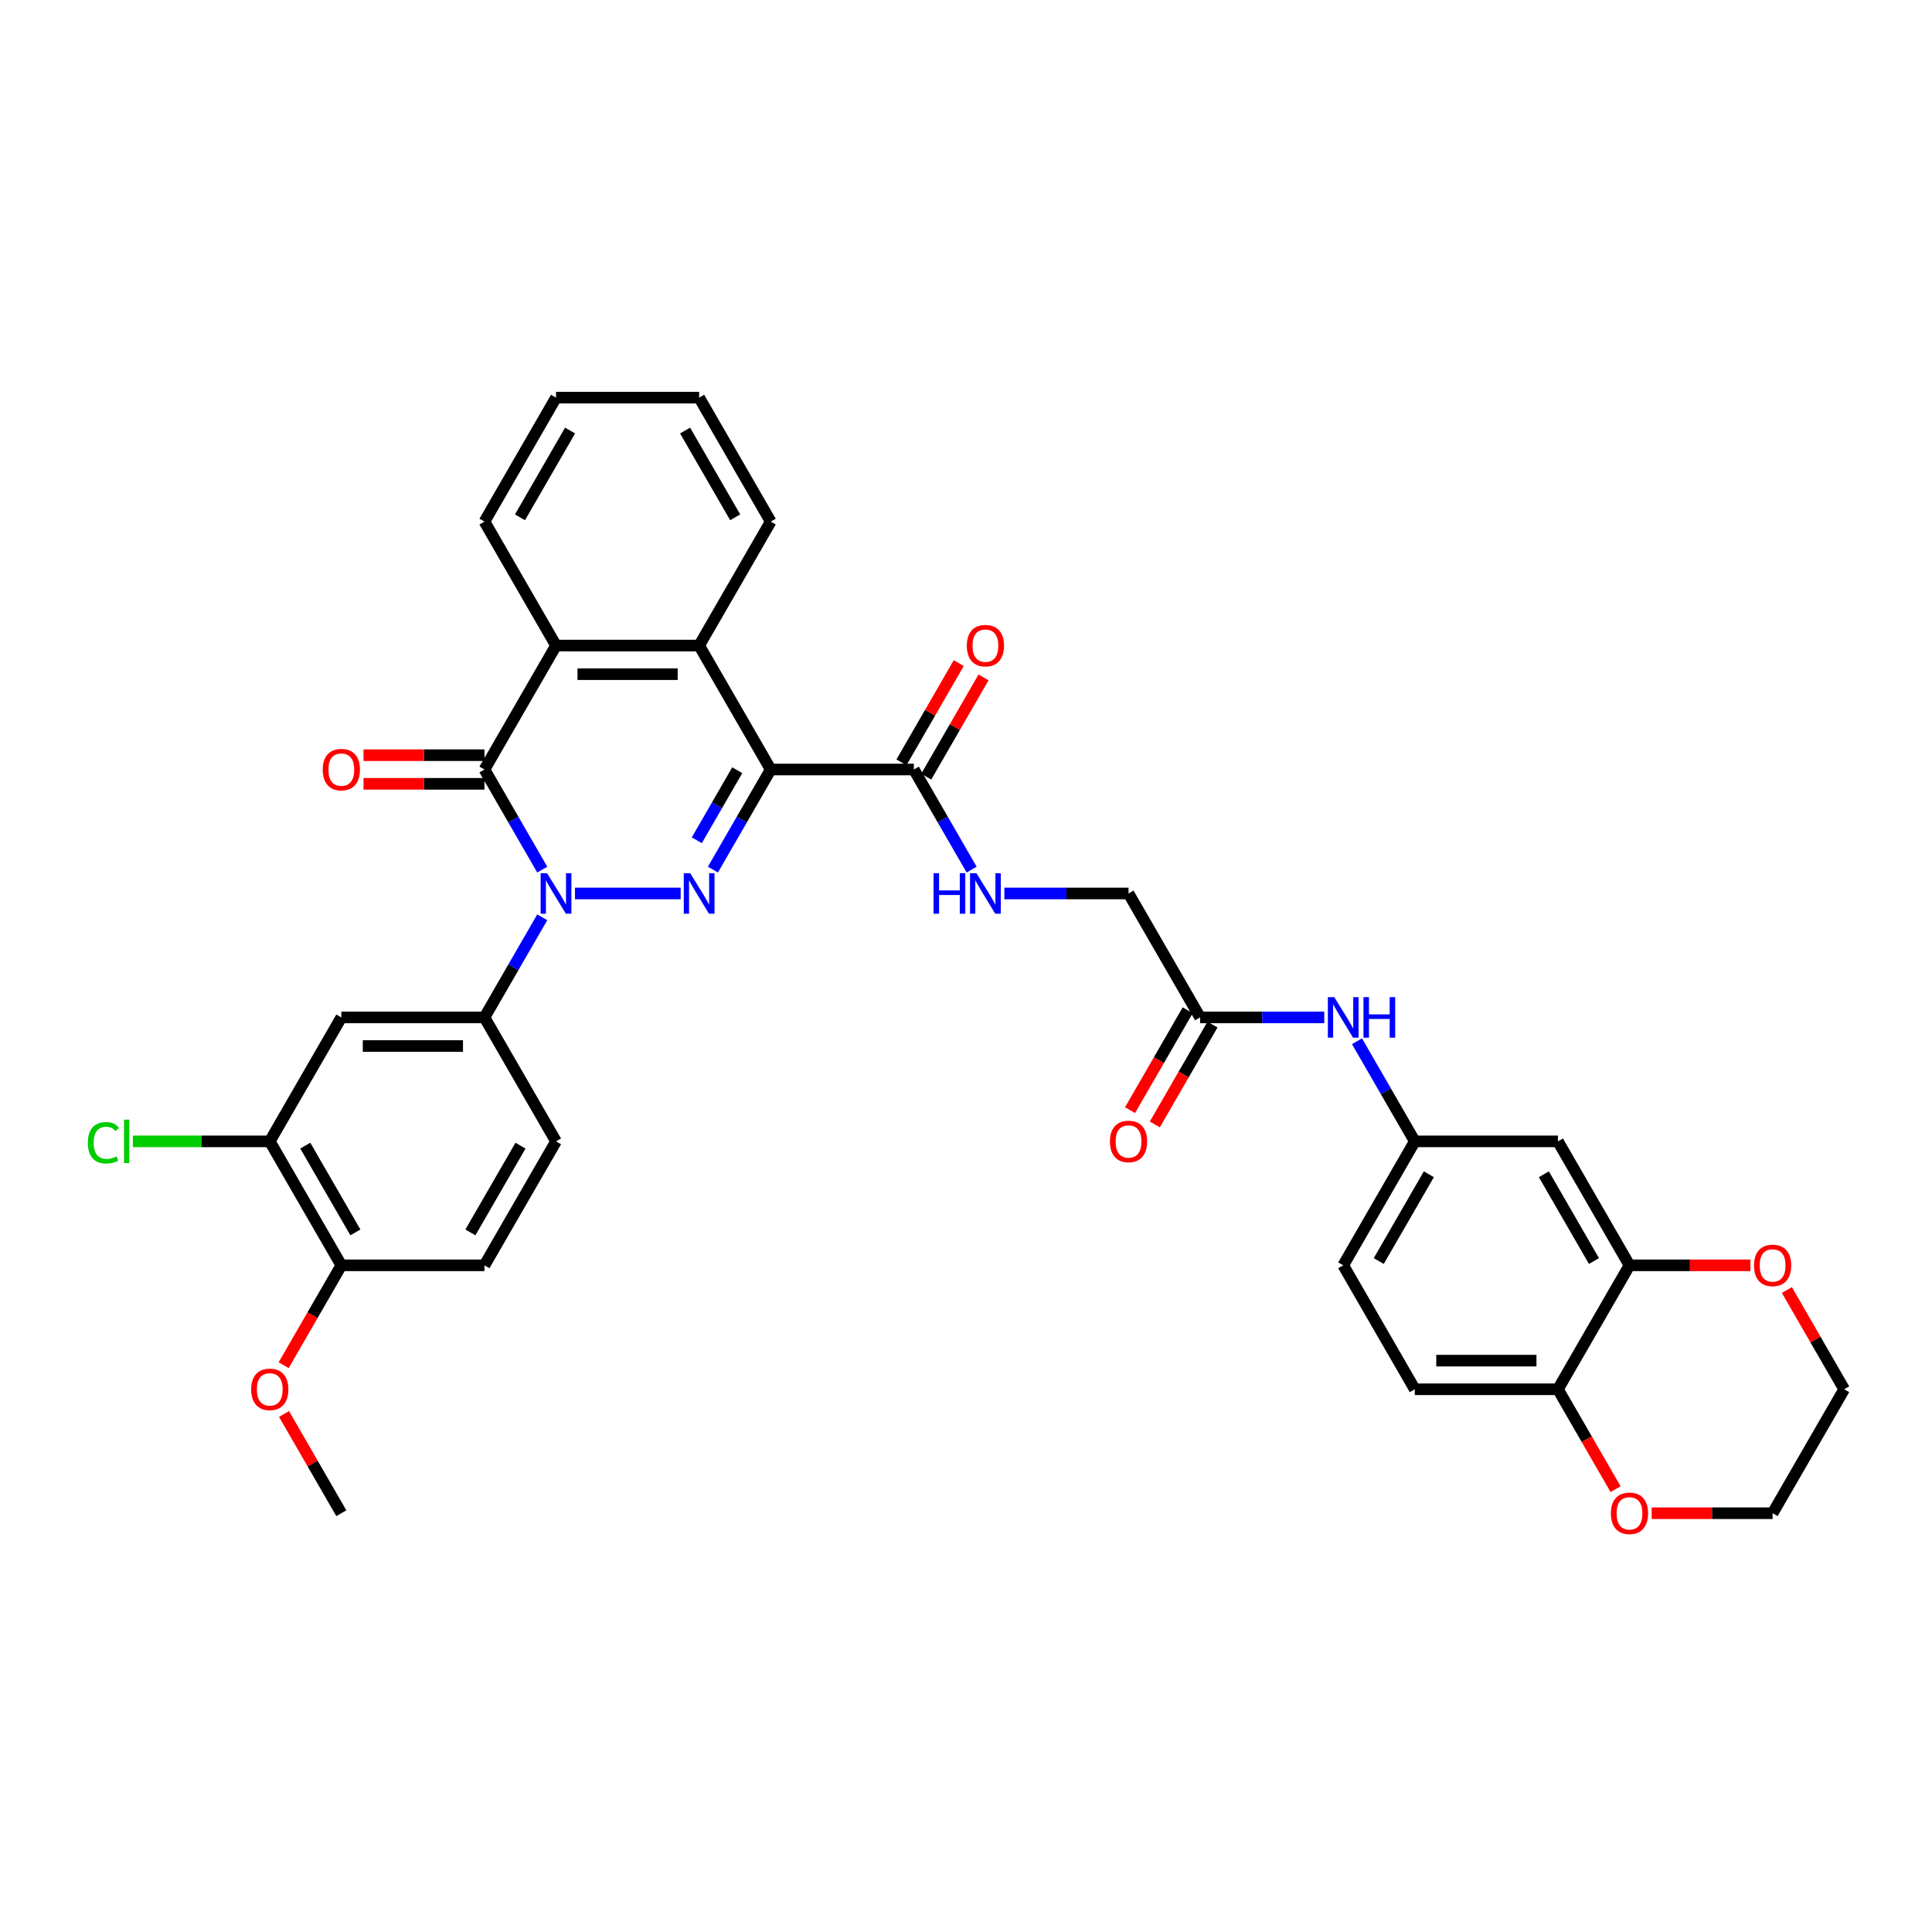 <?xml version='1.0' encoding='iso-8859-1'?>
<svg version='1.1' baseProfile='full'
              xmlns='http://www.w3.org/2000/svg'
                      xmlns:rdkit='http://www.rdkit.org/xml'
                      xmlns:xlink='http://www.w3.org/1999/xlink'
                  xml:space='preserve'
width='1000px' height='1000px' viewBox='0 0 1000 1000'>
<!-- END OF HEADER -->
<rect style='opacity:1.0;fill:#FFFFFF;stroke:none' width='1000' height='1000' x='0' y='0'> </rect>
<path class='bond-0' d='M 297.604,462.454 L 352.316,462.454' style='fill:none;fill-rule:evenodd;stroke:#0000FF;stroke-width:6px;stroke-linecap:butt;stroke-linejoin:miter;stroke-opacity:1' />
<path class='bond-2' d='M 280.67,450.111 L 265.712,424.204' style='fill:none;fill-rule:evenodd;stroke:#0000FF;stroke-width:6px;stroke-linecap:butt;stroke-linejoin:miter;stroke-opacity:1' />
<path class='bond-2' d='M 265.712,424.204 L 250.754,398.296' style='fill:none;fill-rule:evenodd;stroke:#000000;stroke-width:6px;stroke-linecap:butt;stroke-linejoin:miter;stroke-opacity:1' />
<path class='bond-5' d='M 280.67,474.796 L 265.712,500.704' style='fill:none;fill-rule:evenodd;stroke:#0000FF;stroke-width:6px;stroke-linecap:butt;stroke-linejoin:miter;stroke-opacity:1' />
<path class='bond-5' d='M 265.712,500.704 L 250.754,526.612' style='fill:none;fill-rule:evenodd;stroke:#000000;stroke-width:6px;stroke-linecap:butt;stroke-linejoin:miter;stroke-opacity:1' />
<path class='bond-1' d='M 369.005,450.111 L 383.963,424.204' style='fill:none;fill-rule:evenodd;stroke:#0000FF;stroke-width:6px;stroke-linecap:butt;stroke-linejoin:miter;stroke-opacity:1' />
<path class='bond-1' d='M 383.963,424.204 L 398.921,398.296' style='fill:none;fill-rule:evenodd;stroke:#000000;stroke-width:6px;stroke-linecap:butt;stroke-linejoin:miter;stroke-opacity:1' />
<path class='bond-1' d='M 360.661,434.931 L 371.131,416.795' style='fill:none;fill-rule:evenodd;stroke:#0000FF;stroke-width:6px;stroke-linecap:butt;stroke-linejoin:miter;stroke-opacity:1' />
<path class='bond-1' d='M 371.131,416.795 L 381.602,398.66' style='fill:none;fill-rule:evenodd;stroke:#000000;stroke-width:6px;stroke-linecap:butt;stroke-linejoin:miter;stroke-opacity:1' />
<path class='bond-6' d='M 398.921,398.296 L 473.004,398.296' style='fill:none;fill-rule:evenodd;stroke:#000000;stroke-width:6px;stroke-linecap:butt;stroke-linejoin:miter;stroke-opacity:1' />
<path class='bond-36' d='M 398.921,398.296 L 361.879,334.138' style='fill:none;fill-rule:evenodd;stroke:#000000;stroke-width:6px;stroke-linecap:butt;stroke-linejoin:miter;stroke-opacity:1' />
<path class='bond-4' d='M 250.754,398.296 L 287.796,334.138' style='fill:none;fill-rule:evenodd;stroke:#000000;stroke-width:6px;stroke-linecap:butt;stroke-linejoin:miter;stroke-opacity:1' />
<path class='bond-13' d='M 250.754,390.887 L 219.454,390.887' style='fill:none;fill-rule:evenodd;stroke:#000000;stroke-width:6px;stroke-linecap:butt;stroke-linejoin:miter;stroke-opacity:1' />
<path class='bond-13' d='M 219.454,390.887 L 188.154,390.887' style='fill:none;fill-rule:evenodd;stroke:#FF0000;stroke-width:6px;stroke-linecap:butt;stroke-linejoin:miter;stroke-opacity:1' />
<path class='bond-13' d='M 250.754,405.704 L 219.454,405.704' style='fill:none;fill-rule:evenodd;stroke:#000000;stroke-width:6px;stroke-linecap:butt;stroke-linejoin:miter;stroke-opacity:1' />
<path class='bond-13' d='M 219.454,405.704 L 188.154,405.704' style='fill:none;fill-rule:evenodd;stroke:#FF0000;stroke-width:6px;stroke-linecap:butt;stroke-linejoin:miter;stroke-opacity:1' />
<path class='bond-3' d='M 361.879,334.138 L 287.796,334.138' style='fill:none;fill-rule:evenodd;stroke:#000000;stroke-width:6px;stroke-linecap:butt;stroke-linejoin:miter;stroke-opacity:1' />
<path class='bond-3' d='M 350.767,348.954 L 298.908,348.954' style='fill:none;fill-rule:evenodd;stroke:#000000;stroke-width:6px;stroke-linecap:butt;stroke-linejoin:miter;stroke-opacity:1' />
<path class='bond-28' d='M 361.879,334.138 L 398.921,269.98' style='fill:none;fill-rule:evenodd;stroke:#000000;stroke-width:6px;stroke-linecap:butt;stroke-linejoin:miter;stroke-opacity:1' />
<path class='bond-29' d='M 287.796,334.138 L 250.754,269.98' style='fill:none;fill-rule:evenodd;stroke:#000000;stroke-width:6px;stroke-linecap:butt;stroke-linejoin:miter;stroke-opacity:1' />
<path class='bond-7' d='M 250.754,526.612 L 176.671,526.612' style='fill:none;fill-rule:evenodd;stroke:#000000;stroke-width:6px;stroke-linecap:butt;stroke-linejoin:miter;stroke-opacity:1' />
<path class='bond-7' d='M 239.642,541.428 L 187.783,541.428' style='fill:none;fill-rule:evenodd;stroke:#000000;stroke-width:6px;stroke-linecap:butt;stroke-linejoin:miter;stroke-opacity:1' />
<path class='bond-19' d='M 250.754,526.612 L 287.796,590.77' style='fill:none;fill-rule:evenodd;stroke:#000000;stroke-width:6px;stroke-linecap:butt;stroke-linejoin:miter;stroke-opacity:1' />
<path class='bond-10' d='M 473.004,398.296 L 487.962,424.204' style='fill:none;fill-rule:evenodd;stroke:#000000;stroke-width:6px;stroke-linecap:butt;stroke-linejoin:miter;stroke-opacity:1' />
<path class='bond-10' d='M 487.962,424.204 L 502.92,450.111' style='fill:none;fill-rule:evenodd;stroke:#0000FF;stroke-width:6px;stroke-linecap:butt;stroke-linejoin:miter;stroke-opacity:1' />
<path class='bond-20' d='M 479.42,402 L 494.249,376.314' style='fill:none;fill-rule:evenodd;stroke:#000000;stroke-width:6px;stroke-linecap:butt;stroke-linejoin:miter;stroke-opacity:1' />
<path class='bond-20' d='M 494.249,376.314 L 509.079,350.629' style='fill:none;fill-rule:evenodd;stroke:#FF0000;stroke-width:6px;stroke-linecap:butt;stroke-linejoin:miter;stroke-opacity:1' />
<path class='bond-20' d='M 466.588,394.591 L 481.418,368.906' style='fill:none;fill-rule:evenodd;stroke:#000000;stroke-width:6px;stroke-linecap:butt;stroke-linejoin:miter;stroke-opacity:1' />
<path class='bond-20' d='M 481.418,368.906 L 496.247,343.22' style='fill:none;fill-rule:evenodd;stroke:#FF0000;stroke-width:6px;stroke-linecap:butt;stroke-linejoin:miter;stroke-opacity:1' />
<path class='bond-9' d='M 176.671,526.612 L 139.629,590.77' style='fill:none;fill-rule:evenodd;stroke:#000000;stroke-width:6px;stroke-linecap:butt;stroke-linejoin:miter;stroke-opacity:1' />
<path class='bond-8' d='M 843.421,654.928 L 806.379,590.77' style='fill:none;fill-rule:evenodd;stroke:#000000;stroke-width:6px;stroke-linecap:butt;stroke-linejoin:miter;stroke-opacity:1' />
<path class='bond-8' d='M 825.033,652.712 L 799.104,607.802' style='fill:none;fill-rule:evenodd;stroke:#000000;stroke-width:6px;stroke-linecap:butt;stroke-linejoin:miter;stroke-opacity:1' />
<path class='bond-18' d='M 843.421,654.928 L 874.721,654.928' style='fill:none;fill-rule:evenodd;stroke:#000000;stroke-width:6px;stroke-linecap:butt;stroke-linejoin:miter;stroke-opacity:1' />
<path class='bond-18' d='M 874.721,654.928 L 906.021,654.928' style='fill:none;fill-rule:evenodd;stroke:#FF0000;stroke-width:6px;stroke-linecap:butt;stroke-linejoin:miter;stroke-opacity:1' />
<path class='bond-39' d='M 843.421,654.928 L 806.379,719.086' style='fill:none;fill-rule:evenodd;stroke:#000000;stroke-width:6px;stroke-linecap:butt;stroke-linejoin:miter;stroke-opacity:1' />
<path class='bond-26' d='M 139.629,590.77 L 104.195,590.77' style='fill:none;fill-rule:evenodd;stroke:#000000;stroke-width:6px;stroke-linecap:butt;stroke-linejoin:miter;stroke-opacity:1' />
<path class='bond-26' d='M 104.195,590.77 L 68.761,590.77' style='fill:none;fill-rule:evenodd;stroke:#00CC00;stroke-width:6px;stroke-linecap:butt;stroke-linejoin:miter;stroke-opacity:1' />
<path class='bond-37' d='M 139.629,590.77 L 176.671,654.928' style='fill:none;fill-rule:evenodd;stroke:#000000;stroke-width:6px;stroke-linecap:butt;stroke-linejoin:miter;stroke-opacity:1' />
<path class='bond-37' d='M 158.017,592.985 L 183.946,637.896' style='fill:none;fill-rule:evenodd;stroke:#000000;stroke-width:6px;stroke-linecap:butt;stroke-linejoin:miter;stroke-opacity:1' />
<path class='bond-24' d='M 519.854,462.454 L 551.992,462.454' style='fill:none;fill-rule:evenodd;stroke:#0000FF;stroke-width:6px;stroke-linecap:butt;stroke-linejoin:miter;stroke-opacity:1' />
<path class='bond-24' d='M 551.992,462.454 L 584.129,462.454' style='fill:none;fill-rule:evenodd;stroke:#000000;stroke-width:6px;stroke-linecap:butt;stroke-linejoin:miter;stroke-opacity:1' />
<path class='bond-11' d='M 806.379,590.77 L 732.296,590.77' style='fill:none;fill-rule:evenodd;stroke:#000000;stroke-width:6px;stroke-linecap:butt;stroke-linejoin:miter;stroke-opacity:1' />
<path class='bond-12' d='M 621.171,526.612 L 584.129,462.454' style='fill:none;fill-rule:evenodd;stroke:#000000;stroke-width:6px;stroke-linecap:butt;stroke-linejoin:miter;stroke-opacity:1' />
<path class='bond-15' d='M 621.171,526.612 L 653.308,526.612' style='fill:none;fill-rule:evenodd;stroke:#000000;stroke-width:6px;stroke-linecap:butt;stroke-linejoin:miter;stroke-opacity:1' />
<path class='bond-15' d='M 653.308,526.612 L 685.445,526.612' style='fill:none;fill-rule:evenodd;stroke:#0000FF;stroke-width:6px;stroke-linecap:butt;stroke-linejoin:miter;stroke-opacity:1' />
<path class='bond-22' d='M 614.755,522.907 L 599.831,548.756' style='fill:none;fill-rule:evenodd;stroke:#000000;stroke-width:6px;stroke-linecap:butt;stroke-linejoin:miter;stroke-opacity:1' />
<path class='bond-22' d='M 599.831,548.756 L 584.907,574.605' style='fill:none;fill-rule:evenodd;stroke:#FF0000;stroke-width:6px;stroke-linecap:butt;stroke-linejoin:miter;stroke-opacity:1' />
<path class='bond-22' d='M 627.586,530.316 L 612.663,556.164' style='fill:none;fill-rule:evenodd;stroke:#000000;stroke-width:6px;stroke-linecap:butt;stroke-linejoin:miter;stroke-opacity:1' />
<path class='bond-22' d='M 612.663,556.164 L 597.739,582.013' style='fill:none;fill-rule:evenodd;stroke:#FF0000;stroke-width:6px;stroke-linecap:butt;stroke-linejoin:miter;stroke-opacity:1' />
<path class='bond-14' d='M 806.379,719.086 L 732.296,719.086' style='fill:none;fill-rule:evenodd;stroke:#000000;stroke-width:6px;stroke-linecap:butt;stroke-linejoin:miter;stroke-opacity:1' />
<path class='bond-14' d='M 795.266,704.269 L 743.408,704.269' style='fill:none;fill-rule:evenodd;stroke:#000000;stroke-width:6px;stroke-linecap:butt;stroke-linejoin:miter;stroke-opacity:1' />
<path class='bond-21' d='M 806.379,719.086 L 821.303,744.934' style='fill:none;fill-rule:evenodd;stroke:#000000;stroke-width:6px;stroke-linecap:butt;stroke-linejoin:miter;stroke-opacity:1' />
<path class='bond-21' d='M 821.303,744.934 L 836.226,770.783' style='fill:none;fill-rule:evenodd;stroke:#FF0000;stroke-width:6px;stroke-linecap:butt;stroke-linejoin:miter;stroke-opacity:1' />
<path class='bond-16' d='M 702.38,538.954 L 717.338,564.862' style='fill:none;fill-rule:evenodd;stroke:#0000FF;stroke-width:6px;stroke-linecap:butt;stroke-linejoin:miter;stroke-opacity:1' />
<path class='bond-16' d='M 717.338,564.862 L 732.296,590.77' style='fill:none;fill-rule:evenodd;stroke:#000000;stroke-width:6px;stroke-linecap:butt;stroke-linejoin:miter;stroke-opacity:1' />
<path class='bond-27' d='M 732.296,590.77 L 695.254,654.928' style='fill:none;fill-rule:evenodd;stroke:#000000;stroke-width:6px;stroke-linecap:butt;stroke-linejoin:miter;stroke-opacity:1' />
<path class='bond-27' d='M 739.571,607.802 L 713.642,652.712' style='fill:none;fill-rule:evenodd;stroke:#000000;stroke-width:6px;stroke-linecap:butt;stroke-linejoin:miter;stroke-opacity:1' />
<path class='bond-17' d='M 176.671,654.928 L 250.754,654.928' style='fill:none;fill-rule:evenodd;stroke:#000000;stroke-width:6px;stroke-linecap:butt;stroke-linejoin:miter;stroke-opacity:1' />
<path class='bond-30' d='M 176.671,654.928 L 161.747,680.776' style='fill:none;fill-rule:evenodd;stroke:#000000;stroke-width:6px;stroke-linecap:butt;stroke-linejoin:miter;stroke-opacity:1' />
<path class='bond-30' d='M 161.747,680.776 L 146.823,706.625' style='fill:none;fill-rule:evenodd;stroke:#FF0000;stroke-width:6px;stroke-linecap:butt;stroke-linejoin:miter;stroke-opacity:1' />
<path class='bond-31' d='M 924.886,667.714 L 939.716,693.4' style='fill:none;fill-rule:evenodd;stroke:#FF0000;stroke-width:6px;stroke-linecap:butt;stroke-linejoin:miter;stroke-opacity:1' />
<path class='bond-31' d='M 939.716,693.4 L 954.545,719.086' style='fill:none;fill-rule:evenodd;stroke:#000000;stroke-width:6px;stroke-linecap:butt;stroke-linejoin:miter;stroke-opacity:1' />
<path class='bond-23' d='M 287.796,590.77 L 250.754,654.928' style='fill:none;fill-rule:evenodd;stroke:#000000;stroke-width:6px;stroke-linecap:butt;stroke-linejoin:miter;stroke-opacity:1' />
<path class='bond-23' d='M 269.408,592.985 L 243.479,637.896' style='fill:none;fill-rule:evenodd;stroke:#000000;stroke-width:6px;stroke-linecap:butt;stroke-linejoin:miter;stroke-opacity:1' />
<path class='bond-32' d='M 854.903,783.244 L 886.204,783.244' style='fill:none;fill-rule:evenodd;stroke:#FF0000;stroke-width:6px;stroke-linecap:butt;stroke-linejoin:miter;stroke-opacity:1' />
<path class='bond-32' d='M 886.204,783.244 L 917.504,783.244' style='fill:none;fill-rule:evenodd;stroke:#000000;stroke-width:6px;stroke-linecap:butt;stroke-linejoin:miter;stroke-opacity:1' />
<path class='bond-25' d='M 732.296,719.086 L 695.254,654.928' style='fill:none;fill-rule:evenodd;stroke:#000000;stroke-width:6px;stroke-linecap:butt;stroke-linejoin:miter;stroke-opacity:1' />
<path class='bond-38' d='M 398.921,269.98 L 361.879,205.822' style='fill:none;fill-rule:evenodd;stroke:#000000;stroke-width:6px;stroke-linecap:butt;stroke-linejoin:miter;stroke-opacity:1' />
<path class='bond-38' d='M 380.533,267.764 L 354.604,222.854' style='fill:none;fill-rule:evenodd;stroke:#000000;stroke-width:6px;stroke-linecap:butt;stroke-linejoin:miter;stroke-opacity:1' />
<path class='bond-35' d='M 250.754,269.98 L 287.796,205.822' style='fill:none;fill-rule:evenodd;stroke:#000000;stroke-width:6px;stroke-linecap:butt;stroke-linejoin:miter;stroke-opacity:1' />
<path class='bond-35' d='M 269.142,267.764 L 295.071,222.854' style='fill:none;fill-rule:evenodd;stroke:#000000;stroke-width:6px;stroke-linecap:butt;stroke-linejoin:miter;stroke-opacity:1' />
<path class='bond-33' d='M 147.012,731.872 L 161.841,757.558' style='fill:none;fill-rule:evenodd;stroke:#FF0000;stroke-width:6px;stroke-linecap:butt;stroke-linejoin:miter;stroke-opacity:1' />
<path class='bond-33' d='M 161.841,757.558 L 176.671,783.244' style='fill:none;fill-rule:evenodd;stroke:#000000;stroke-width:6px;stroke-linecap:butt;stroke-linejoin:miter;stroke-opacity:1' />
<path class='bond-40' d='M 954.545,719.086 L 917.504,783.244' style='fill:none;fill-rule:evenodd;stroke:#000000;stroke-width:6px;stroke-linecap:butt;stroke-linejoin:miter;stroke-opacity:1' />
<path class='bond-34' d='M 361.879,205.822 L 287.796,205.822' style='fill:none;fill-rule:evenodd;stroke:#000000;stroke-width:6px;stroke-linecap:butt;stroke-linejoin:miter;stroke-opacity:1' />
<path  class='atom-0' d='M 283.158 451.963
L 290.033 463.076
Q 290.715 464.172, 291.811 466.158
Q 292.908 468.143, 292.967 468.262
L 292.967 451.963
L 295.752 451.963
L 295.752 472.944
L 292.878 472.944
L 285.499 460.794
Q 284.64 459.372, 283.721 457.742
Q 282.832 456.112, 282.566 455.608
L 282.566 472.944
L 279.839 472.944
L 279.839 451.963
L 283.158 451.963
' fill='#0000FF'/>
<path  class='atom-1' d='M 357.241 451.963
L 364.116 463.076
Q 364.798 464.172, 365.894 466.158
Q 366.991 468.143, 367.05 468.262
L 367.05 451.963
L 369.836 451.963
L 369.836 472.944
L 366.961 472.944
L 359.583 460.794
Q 358.723 459.372, 357.805 457.742
Q 356.916 456.112, 356.649 455.608
L 356.649 472.944
L 353.923 472.944
L 353.923 451.963
L 357.241 451.963
' fill='#0000FF'/>
<path  class='atom-11' d='M 483.213 451.963
L 486.058 451.963
L 486.058 460.883
L 496.785 460.883
L 496.785 451.963
L 499.63 451.963
L 499.63 472.944
L 496.785 472.944
L 496.785 463.254
L 486.058 463.254
L 486.058 472.944
L 483.213 472.944
L 483.213 451.963
' fill='#0000FF'/>
<path  class='atom-11' d='M 505.408 451.963
L 512.283 463.076
Q 512.965 464.172, 514.061 466.158
Q 515.157 468.143, 515.217 468.262
L 515.217 451.963
L 518.002 451.963
L 518.002 472.944
L 515.128 472.944
L 507.749 460.794
Q 506.89 459.372, 505.971 457.742
Q 505.082 456.112, 504.815 455.608
L 504.815 472.944
L 502.089 472.944
L 502.089 451.963
L 505.408 451.963
' fill='#0000FF'/>
<path  class='atom-14' d='M 167.04 398.355
Q 167.04 393.317, 169.529 390.502
Q 172.018 387.687, 176.671 387.687
Q 181.323 387.687, 183.813 390.502
Q 186.302 393.317, 186.302 398.355
Q 186.302 403.452, 183.783 406.356
Q 181.264 409.23, 176.671 409.23
Q 172.048 409.23, 169.529 406.356
Q 167.04 403.481, 167.04 398.355
M 176.671 406.86
Q 179.871 406.86, 181.59 404.726
Q 183.338 402.563, 183.338 398.355
Q 183.338 394.236, 181.59 392.162
Q 179.871 390.058, 176.671 390.058
Q 173.47 390.058, 171.722 392.132
Q 170.003 394.206, 170.003 398.355
Q 170.003 402.592, 171.722 404.726
Q 173.47 406.86, 176.671 406.86
' fill='#FF0000'/>
<path  class='atom-16' d='M 690.616 516.121
L 697.491 527.234
Q 698.173 528.33, 699.269 530.316
Q 700.366 532.301, 700.425 532.42
L 700.425 516.121
L 703.21 516.121
L 703.21 537.102
L 700.336 537.102
L 692.957 524.952
Q 692.098 523.53, 691.179 521.9
Q 690.29 520.27, 690.024 519.766
L 690.024 537.102
L 687.297 537.102
L 687.297 516.121
L 690.616 516.121
' fill='#0000FF'/>
<path  class='atom-16' d='M 705.729 516.121
L 708.574 516.121
L 708.574 525.041
L 719.301 525.041
L 719.301 516.121
L 722.146 516.121
L 722.146 537.102
L 719.301 537.102
L 719.301 527.412
L 708.574 527.412
L 708.574 537.102
L 705.729 537.102
L 705.729 516.121
' fill='#0000FF'/>
<path  class='atom-19' d='M 907.873 654.987
Q 907.873 649.949, 910.362 647.134
Q 912.851 644.319, 917.504 644.319
Q 922.156 644.319, 924.645 647.134
Q 927.135 649.949, 927.135 654.987
Q 927.135 660.084, 924.616 662.988
Q 922.097 665.862, 917.504 665.862
Q 912.881 665.862, 910.362 662.988
Q 907.873 660.114, 907.873 654.987
M 917.504 663.492
Q 920.704 663.492, 922.423 661.358
Q 924.171 659.195, 924.171 654.987
Q 924.171 650.868, 922.423 648.794
Q 920.704 646.69, 917.504 646.69
Q 914.303 646.69, 912.555 648.764
Q 910.836 650.838, 910.836 654.987
Q 910.836 659.225, 912.555 661.358
Q 914.303 663.492, 917.504 663.492
' fill='#FF0000'/>
<path  class='atom-21' d='M 500.415 334.197
Q 500.415 329.159, 502.904 326.344
Q 505.393 323.529, 510.046 323.529
Q 514.698 323.529, 517.187 326.344
Q 519.677 329.159, 519.677 334.197
Q 519.677 339.294, 517.158 342.198
Q 514.639 345.072, 510.046 345.072
Q 505.423 345.072, 502.904 342.198
Q 500.415 339.323, 500.415 334.197
M 510.046 342.702
Q 513.246 342.702, 514.965 340.568
Q 516.713 338.405, 516.713 334.197
Q 516.713 330.078, 514.965 328.004
Q 513.246 325.9, 510.046 325.9
Q 506.845 325.9, 505.097 327.974
Q 503.378 330.048, 503.378 334.197
Q 503.378 338.434, 505.097 340.568
Q 506.845 342.702, 510.046 342.702
' fill='#FF0000'/>
<path  class='atom-22' d='M 833.79 783.303
Q 833.79 778.265, 836.279 775.45
Q 838.768 772.635, 843.421 772.635
Q 848.073 772.635, 850.562 775.45
Q 853.051 778.265, 853.051 783.303
Q 853.051 788.4, 850.533 791.304
Q 848.014 794.178, 843.421 794.178
Q 838.798 794.178, 836.279 791.304
Q 833.79 788.43, 833.79 783.303
M 843.421 791.808
Q 846.621 791.808, 848.34 789.674
Q 850.088 787.511, 850.088 783.303
Q 850.088 779.184, 848.34 777.11
Q 846.621 775.006, 843.421 775.006
Q 840.22 775.006, 838.472 777.08
Q 836.753 779.154, 836.753 783.303
Q 836.753 787.541, 838.472 789.674
Q 840.22 791.808, 843.421 791.808
' fill='#FF0000'/>
<path  class='atom-23' d='M 574.498 590.829
Q 574.498 585.791, 576.987 582.976
Q 579.477 580.161, 584.129 580.161
Q 588.781 580.161, 591.271 582.976
Q 593.76 585.791, 593.76 590.829
Q 593.76 595.926, 591.241 598.83
Q 588.722 601.704, 584.129 601.704
Q 579.506 601.704, 576.987 598.83
Q 574.498 595.956, 574.498 590.829
M 584.129 599.334
Q 587.329 599.334, 589.048 597.2
Q 590.796 595.037, 590.796 590.829
Q 590.796 586.71, 589.048 584.636
Q 587.329 582.532, 584.129 582.532
Q 580.929 582.532, 579.18 584.606
Q 577.461 586.68, 577.461 590.829
Q 577.461 595.067, 579.18 597.2
Q 580.929 599.334, 584.129 599.334
' fill='#FF0000'/>
<path  class='atom-27' d='M 45.455 591.496
Q 45.455 586.28, 47.885 583.554
Q 50.344 580.798, 54.996 580.798
Q 59.323 580.798, 61.634 583.85
L 59.678 585.45
Q 57.989 583.228, 54.996 583.228
Q 51.826 583.228, 50.137 585.362
Q 48.477 587.466, 48.477 591.496
Q 48.477 595.644, 50.196 597.778
Q 51.944 599.912, 55.322 599.912
Q 57.634 599.912, 60.331 598.519
L 61.16 600.741
Q 60.064 601.452, 58.404 601.867
Q 56.745 602.282, 54.908 602.282
Q 50.344 602.282, 47.885 599.497
Q 45.455 596.711, 45.455 591.496
' fill='#00CC00'/>
<path  class='atom-27' d='M 64.183 579.524
L 66.909 579.524
L 66.909 602.016
L 64.183 602.016
L 64.183 579.524
' fill='#00CC00'/>
<path  class='atom-31' d='M 129.998 719.145
Q 129.998 714.107, 132.488 711.292
Q 134.977 708.477, 139.629 708.477
Q 144.282 708.477, 146.771 711.292
Q 149.26 714.107, 149.26 719.145
Q 149.26 724.242, 146.741 727.146
Q 144.222 730.02, 139.629 730.02
Q 135.006 730.02, 132.488 727.146
Q 129.998 724.272, 129.998 719.145
M 139.629 727.65
Q 142.83 727.65, 144.548 725.516
Q 146.297 723.353, 146.297 719.145
Q 146.297 715.026, 144.548 712.952
Q 142.83 710.848, 139.629 710.848
Q 136.429 710.848, 134.68 712.922
Q 132.962 714.996, 132.962 719.145
Q 132.962 723.383, 134.68 725.516
Q 136.429 727.65, 139.629 727.65
' fill='#FF0000'/>
</svg>

